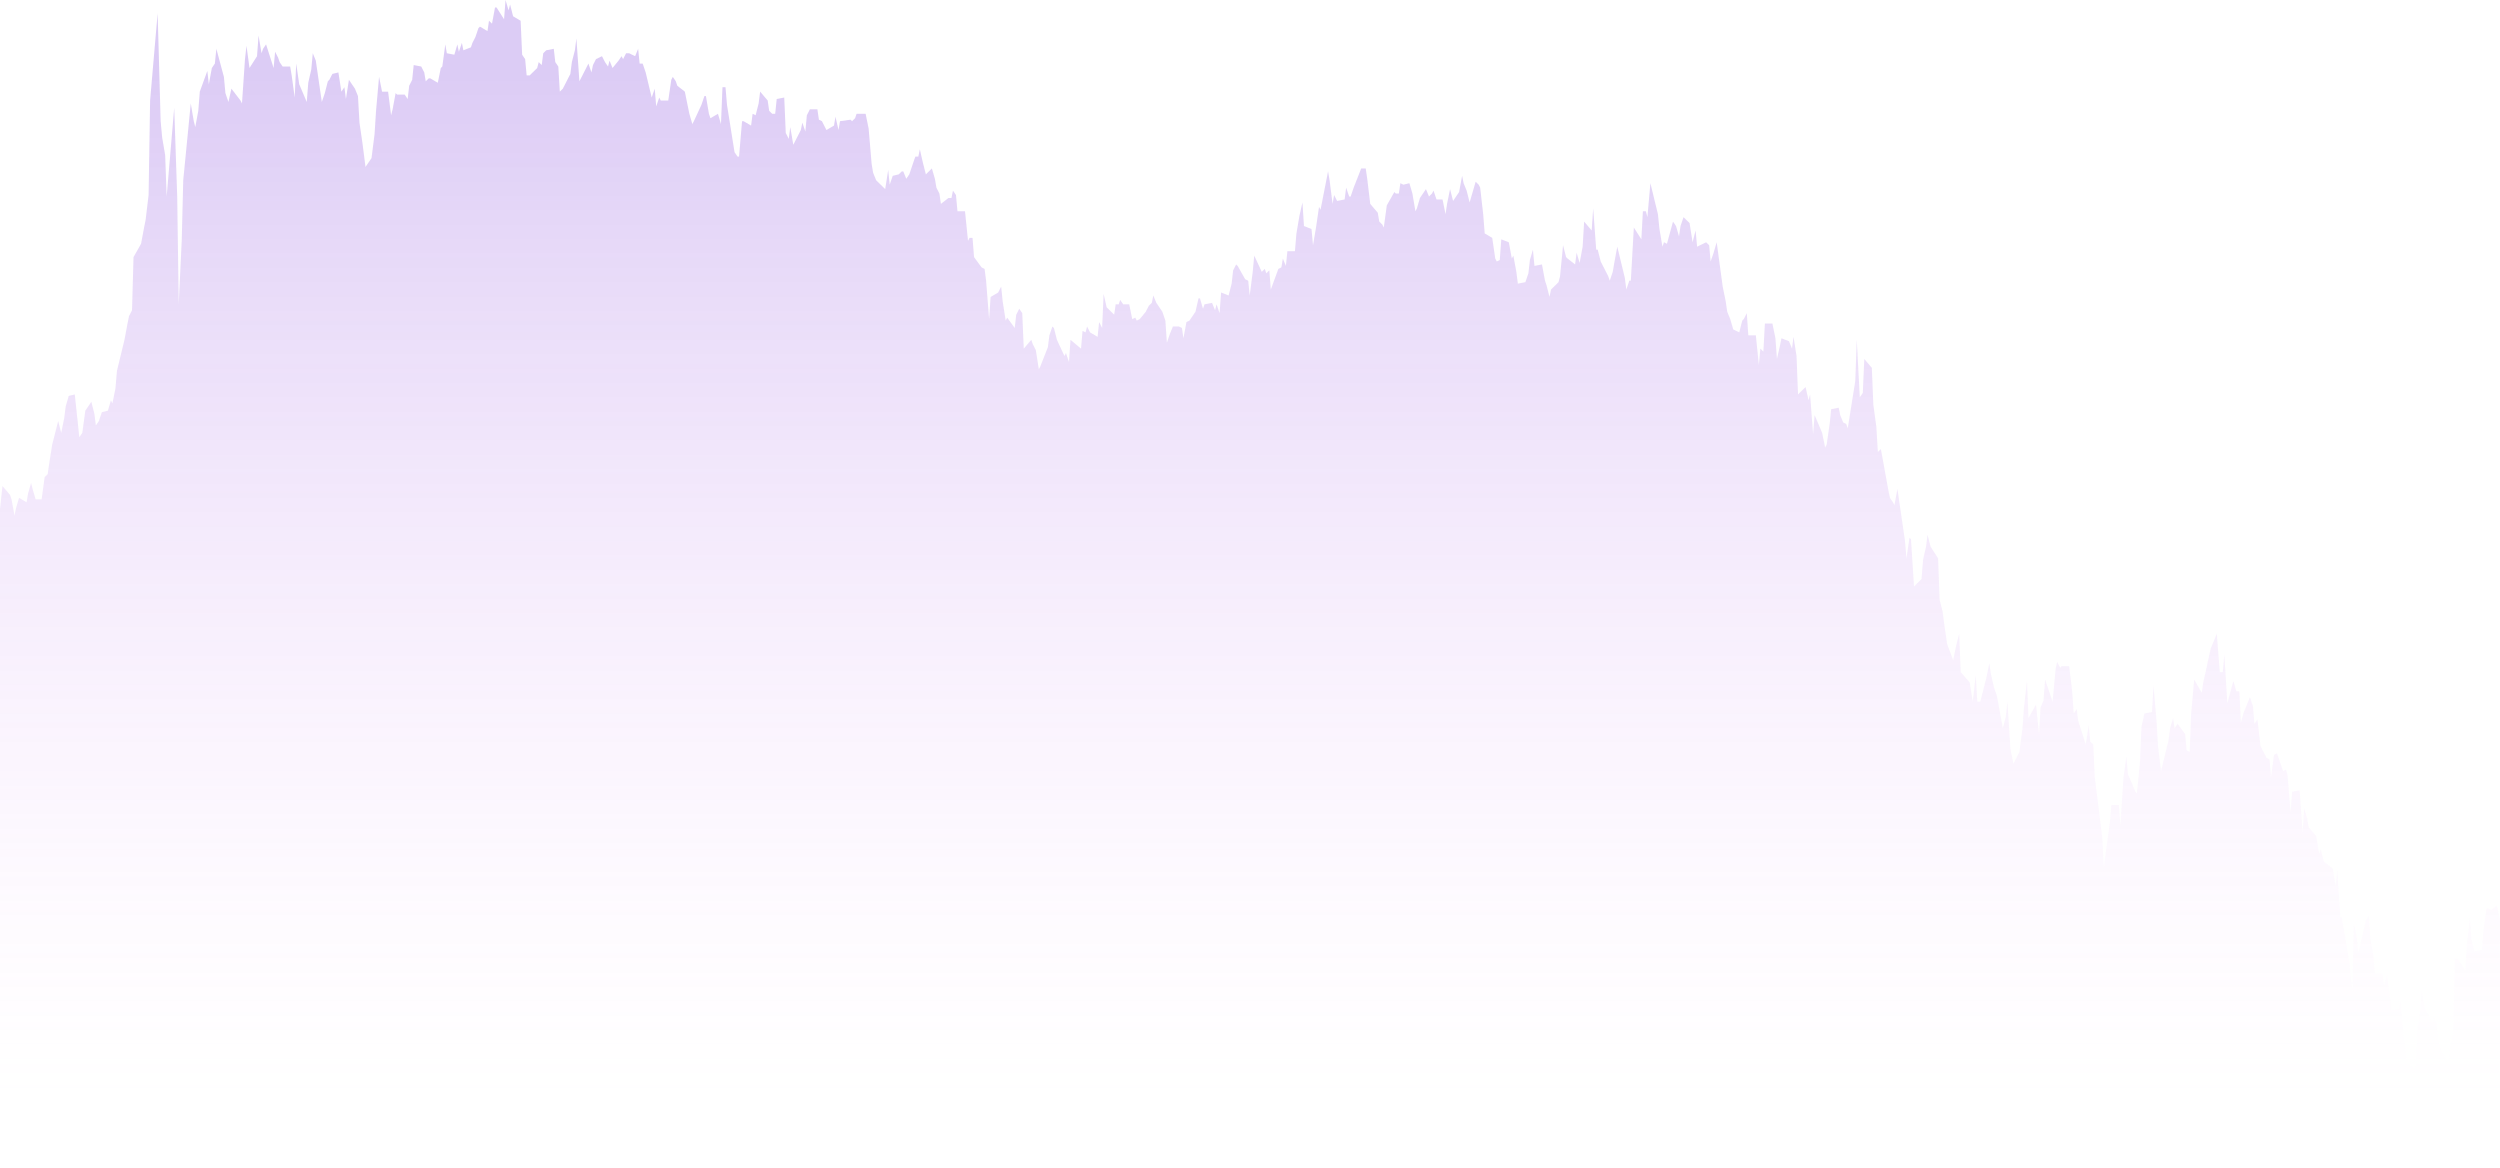 <?xml version="1.0" encoding="UTF-8"?><svg xmlns="http://www.w3.org/2000/svg" xmlns:xlink="http://www.w3.org/1999/xlink" xmlns:avocode="https://avocode.com/" id="SVGDoc638a4185df415" width="1094px" height="511px" version="1.1" viewBox="0 0 1094 511" aria-hidden="true"><defs><linearGradient class="cerosgradient" data-cerosgradient="true" id="CerosGradient_ide902fa734" gradientUnits="userSpaceOnUse" x1="50%" y1="100%" x2="50%" y2="0%"><stop offset="0%" stop-color="#d1d1d1"/><stop offset="100%" stop-color="#d1d1d1"/></linearGradient><linearGradient id="LinearGradient1008638a4185df415" gradientUnits="userSpaceOnUse" x1="547" y1="29.729" x2="547" y2="479.057"><stop stop-opacity="0.28" stop-color="#8046db" offset="0"/><stop stop-opacity="0" stop-color="#fdb8ff" offset="1"/></linearGradient></defs><g><g><path d="M1094,402.713v0l-1.319,-6.464v0l-2.636,1.939v0l-1.317,-0.646v0h-0.659v0l-1.319,9.696v0l-0.659,8.404v0l-3.295,0.646v0l-1.319,-5.171v0l-0.659,-9.697v0l-1.319,12.283v0l-0.659,10.989v0l-3.295,-5.172v0h-1.319v0l-0.659,32.967v0l-1.319,4.525v0l-0.659,8.404v0l-3.295,-5.818v0l-1.319,-4.525v0l-0.659,-7.11v0l-1.319,-2.585v0l-0.659,1.939v0l-3.295,-6.464v0l-1.319,-7.756v0l-0.659,9.696v0l-1.317,8.404v0l-0.66,16.806v0l-3.295,-2.585v0l-0.659,-1.293v0l-1.319,-11.635v0l-1.317,-14.221v0l-0.66,3.231v0l-3.295,0.647v0l-0.659,-5.818v0l-1.319,-9.696v0l-1.317,4.525v0l-0.659,-5.172v0h-3.296v0l-0.659,-7.756v0l-1.319,-7.11v0l-0.659,-10.343v0l-1.317,1.939v0l-3.296,14.221v0l-0.659,-6.464v0l-1.317,-6.463v0l-0.66,29.734v0l-1.317,-12.929v0l-3.296,-19.393v0h-0.659v0l-1.317,-20.685v0l-0.66,7.11v0l-1.317,-7.756v0l-3.295,-2.585v0l-0.66,-0.646v0l-1.317,-5.172v0l-0.659,1.939v0l-1.319,-7.756v0l-3.295,-3.879v0l-0.66,-3.879v0l-1.317,-4.525v0l-0.659,10.989v0l-1.319,-18.745v0l-3.295,0.646v0l-0.659,9.05v0l-1.319,-16.16v0l-0.659,-2.585v0l-1.319,0.646v0l-2.636,-7.756v0l-1.317,0.646v0l-1.319,9.696v0l-0.659,-7.756v0l-1.319,-0.647v0l-2.636,-5.171v0l-1.317,-11.635v0l-1.319,1.939v0l-0.659,-7.758v0l-1.319,-3.877v0l-2.636,6.463v0l-1.317,4.525v0l-0.659,-13.575v0h-1.319v0l-1.317,-4.525v0l-2.636,9.697v0l-1.319,-21.332v0l-0.659,7.758v0h-1.319v0l-1.317,-16.807v0l-2.636,6.464v0l-1.319,5.818v0l-0.659,3.231v0l-1.319,5.818v0l-0.659,4.525v0l-3.295,-5.818v0l-1.319,14.868v0l-0.659,16.806v0l-1.319,-0.646v0l-0.659,-7.11v0l-3.295,-4.525v0l-1.319,1.939v0l-0.659,-4.525v0l-1.317,4.525v0l-0.66,5.171v0l-3.295,13.575v0l-1.319,-10.989v0l-0.659,-10.989v0l-1.317,-15.514v0l-0.66,11.635v0l-3.295,0.647v0l-1.317,5.817v0l-0.66,15.514v0l-1.317,13.575v0l-0.66,-0.646v0l-3.295,-7.756v0l-0.659,-7.758v0l-1.319,9.696v0l-1.317,20.686v0l-0.659,-9.05v0h-3.296v0l-0.659,7.756v0l-1.317,9.696v0l-1.319,9.697v0l-0.659,-12.929v0l-3.296,-26.503v0l-0.659,-14.221v0l-1.317,-1.293v0l-0.66,-7.11v0l-1.317,8.404v0l-3.295,-10.343v0l-0.66,-5.171v0l-1.317,1.939v0l-0.66,-9.697v0l-1.317,-10.988v0h-3.295v0l-0.66,0.646v0l-1.317,-2.585v0l-0.659,3.231v0l-1.319,14.221v0l-3.295,-9.696v0l-0.659,9.05v0l-1.319,3.233v0l-0.659,11.635v0l-1.319,-12.929v0l-3.295,5.818v0l-0.659,-16.161v0l-1.319,11.637v0l-0.659,9.05v0l-1.319,10.342v0l-2.636,5.172v0l-1.317,-6.464v0l-1.319,-20.686v0l-0.659,6.464v0l-1.319,5.172v0l-2.636,-14.222v0l-1.317,-3.877v0l-1.319,-5.818v0l-0.659,-4.525v0l-1.317,6.464v0l-2.636,10.342v0h-1.319v0l-0.659,-11.635v0l-1.319,11.635v0l-1.317,-8.402v0l-3.955,-4.525v0l-0.659,-16.807v0l-1.319,5.172v0l-1.317,6.463v0l-2.636,-7.11v0l-1.319,-9.05v0l-0.659,-5.171v0l-1.319,-5.171v0l-0.659,-18.099v0l-3.295,-5.172v0l-1.319,-5.171v0l-0.659,5.171v0l-1.317,5.818v0l-0.66,8.404v0l-3.295,3.231v0l-1.319,-20.685v0l-0.659,-0.646v0l-1.317,9.05v0l-0.66,-7.758v0l-3.295,-22.624v0l-1.317,7.11v0l-0.66,-1.292v0l-1.317,-1.939v0l-0.66,-3.233v0l-3.295,-18.099v0l-1.317,1.293v0l-0.66,-10.989v0l-1.317,-9.696v0l-0.659,-16.16v0l-3.296,-3.879v0l-0.659,14.867v0l-1.317,1.939v0l-1.319,-25.21v0l-0.659,18.099v0l-3.296,20.685v0l-0.659,-1.939v0l-1.317,-0.646v0l-1.319,-3.231v0l-0.659,-3.233v0l-3.295,0.647v0l-0.66,6.463v0l-1.317,9.05v0l-0.66,1.293v0l-1.317,-6.464v0l-3.295,-7.756v0l-0.66,8.402v0l-1.317,-17.452v0l-0.659,2.585v0l-1.319,-5.818v0l-3.295,3.233v0l-0.66,-16.807v0l-1.317,-8.404v0l-0.659,5.172v0l-1.319,-3.233v0l-3.295,-1.292v0l-0.659,3.231v0l-1.319,5.818v0l-0.659,-9.05v0l-1.319,-6.464v0h-3.295v0l-0.659,12.281v0l-1.319,-1.292v0l-0.659,7.11v0l-1.319,-12.929v0h-3.295v0l-0.659,-9.696v0l-1.319,2.585v0l-0.659,0.646v0l-1.317,5.172v0l-2.638,-1.293v0l-1.317,-4.525v0l-1.319,-3.231v0l-0.659,-4.525v0l-1.317,-6.464v0l-2.636,-19.393v0l-1.319,4.525v0l-1.317,3.879v0l-0.66,-7.11v0l-1.317,-1.293v0l-3.955,1.939v0l-0.659,-7.11v0l-1.319,5.171v0l-1.317,-8.404v0l-2.636,-2.585v0l-1.319,3.879v0l-0.659,4.525v0l-1.317,-4.525v0l-1.319,-1.939v0l-2.636,9.696v0l-1.319,-0.646v0l-0.659,1.939v0l-1.317,-7.756v0l-0.66,-6.464v0l-3.295,-13.575v0l-1.317,14.867v0l-0.66,-2.585v0h-1.317v0l-0.66,12.283v0l-3.295,-5.172v0l-1.317,23.272v0h-0.66v0l-1.317,3.877v0l-0.659,-5.171v0l-3.296,-13.575v0l-1.317,7.11v0l-0.66,3.879v0l-1.317,3.879v0l-0.659,-1.939v0l-3.296,-6.464v0l-1.317,-5.171v0h-0.659v0l-1.319,-18.101v0l-0.659,9.697v0l-3.296,-3.879v0l-0.659,10.989v0l-1.317,7.11v0l-1.319,-4.525v0l-0.659,5.171v0l-3.295,-2.585v0l-0.66,-0.646v0l-1.317,-5.171v0l-1.319,13.575v0l-0.659,2.585v0l-3.295,3.231v0l-0.66,3.233v0l-1.317,-5.172v0l-0.659,-1.938v0l-1.319,-7.112v0l-3.295,0.647v0l-0.659,-7.11v0l-1.319,4.525v0l-0.659,5.817v0l-1.319,3.879v0l-3.295,0.646v0l-0.659,-5.171v0l-1.319,-7.11v0l-0.659,1.292v0l-1.319,-7.11v0l-3.295,-1.292v0l-0.659,9.05v0l-1.319,0.646v0l-0.659,-1.293v0l-1.319,-9.05v0l-3.295,-1.939v0l-0.659,-8.402v0l-1.319,-11.637v0l-0.659,-1.292v0l-1.317,-1.293v0l-2.636,9.05v0l-1.319,-5.171v0l-1.317,-3.231v0l-0.66,-3.233v0l-1.317,7.11v0l-2.636,3.879v0l-1.319,-5.171v0l-1.317,6.464v0l-0.66,4.525v0l-1.317,-6.464v0h-2.636v0l-1.319,-3.879v0l-0.659,1.293v0l-1.319,1.292v0l-1.317,-3.231v0l-2.636,3.877v0l-1.319,4.525v0l-0.659,1.293v0l-1.317,-7.756v0l-1.319,-4.525v0l-2.636,0.646v0l-1.319,-0.646v0l-0.659,4.525v0h-1.317v0l-0.66,-0.647v0l-3.295,5.818v0l-1.317,9.696v0l-0.66,-1.292v0l-1.317,-1.293v0l-0.659,-3.879v0l-3.296,-3.877v0l-1.317,-10.989v0l-0.66,-4.525v0h-1.317v0h-0.659v0l-3.296,8.402v0l-1.317,3.879v0h-0.659v0l-1.319,-3.879v0l-0.659,5.172v0l-3.296,0.646v0l-1.317,-2.585v0l-0.659,3.879v0l-1.319,-10.343v0l-0.659,-3.879v0l-3.295,16.807v0l-0.66,-1.293v0l-1.317,9.05v0l-1.319,7.758v0l-0.659,-7.11v0l-3.295,-1.293v0l-0.66,-10.343v0l-1.317,5.818v0l-1.319,7.756v0l-0.659,7.758v0h-3.295v0l-0.659,6.464v0l-1.319,-3.233v0l-0.659,3.879v0l-1.319,0.646v0l-3.295,9.05v0l-0.659,-8.402v0l-1.319,1.292v0l-0.659,-1.939v0l-1.319,1.293v0l-3.295,-7.11v0l-0.659,7.11v0l-1.319,10.342v0l-0.659,-6.463v0l-1.319,-0.647v0l-3.295,-5.817v0l-0.659,-0.647v0l-1.319,2.587v0l-0.659,5.817v0l-1.317,5.171v0l-3.296,-1.292v0l-0.659,9.05v0l-1.319,-3.879v0l-0.659,2.585v0l-1.317,-3.231v0l-3.296,0.646v0l-0.659,1.939v0l-1.317,-4.525v0h-0.66v0l-1.317,5.818v0l-2.636,3.877v0l-1.319,0.647v0l-1.317,7.11v0l-0.66,-4.525v0l-1.317,-0.647v0h-2.636v0l-1.319,3.233v0l-1.317,3.879v0l-0.659,-9.697v0l-1.319,-3.877v0l-2.636,-3.879v0l-1.319,-3.233v0l-0.659,3.233v0l-1.317,1.292v0l-1.319,2.587v0l-2.636,3.231v0l-1.317,0.646v0l-0.66,-1.292v0l-1.317,0.646v0l-1.319,-6.464v0h-2.636v0l-1.317,-1.939v0l-0.66,1.939v0h-1.317v0l-0.659,4.525v0l-3.296,-3.231v0l-1.317,-5.818v0l-0.659,14.868v0l-1.319,-2.585v0l-0.659,6.463v0l-3.296,-1.938v0l-1.317,-2.587v0l-0.659,2.587v0l-1.319,-0.647v0l-0.659,7.758v0l-4.614,-3.879v0l-0.659,9.696v0l-1.319,-3.877v0l-0.659,1.292v0l-3.295,-7.11v0l-1.319,-5.171v0l-0.659,-0.647v0l-1.319,3.879v0l-0.659,5.172v0l-3.295,8.402v0l-0.659,1.293v0l-1.319,-8.404v0l-1.319,-2.585v0l-0.659,-1.939v0l-3.295,3.879v0l-0.659,-15.514v0l-1.319,-1.939v0l-1.317,2.585v0l-0.66,5.818v0l-3.295,-4.525v0l-0.659,1.292v0l-1.319,-8.402v0l-0.659,-6.464v0l-1.319,2.585v0l-3.295,1.939v0l-0.659,9.696v0l-1.319,-16.806v0l-0.659,-5.172v0l-1.317,-0.646v0l-3.296,-4.525v0l-0.659,-8.404v0h-1.319v0l-0.659,1.293v0l-1.317,-12.929v0h-3.296v0l-0.659,-7.11v0l-1.317,-1.939v0l-0.66,3.231v0h-1.317v0l-3.296,2.587v0l-0.659,-4.525v0l-1.317,-2.587v0l-0.66,-3.877v0l-1.317,-4.525v0l-2.636,2.585v0l-1.319,-5.171v0l-1.317,-5.818v0l-0.659,3.231v0h-1.319v0l-2.636,7.758v0l-1.319,1.939v0l-1.317,-3.233v0h-0.659v0l-1.319,1.293v0l-2.636,0.646v0l-1.317,3.879v0l-0.66,-6.464v0l-1.317,8.404v0l-1.319,-1.293v0l-2.636,-2.585v0l-1.317,-3.231v0l-0.66,-3.879v0l-1.317,-15.514v0l-1.319,-6.464v0h-3.953v0l-0.659,1.939v0l-1.319,1.293v0l-0.659,-0.647v0l-4.614,0.647v0l-0.659,3.877v0l-1.319,-5.817v0l-0.659,3.877v0l-3.295,1.939v0l-1.319,-2.585v0l-0.659,-1.292v0l-1.319,-0.647v0l-0.659,-4.525v0h-3.295v0l-1.319,2.585v0l-0.659,7.112v0l-1.319,-3.879v0l-0.659,3.231v0l-3.295,6.464v0l-1.319,-7.756v0l-0.659,5.171v0l-1.319,-2.585v0l-0.659,-15.514v0l-3.295,0.646v0l-0.659,6.464v0h-1.319v0l-1.317,-1.292v0l-0.66,-4.525v0l-3.295,-3.879v0l-0.659,5.171v0l-1.319,5.171v0l-1.317,-0.646v0l-0.66,5.171v0l-3.295,-1.938v0h-0.659v0l-1.319,15.512v0h-0.659v0l-1.317,-1.938v0l-3.296,-20.686v0l-0.659,-7.756v0h-1.319v0l-0.659,16.16v0l-1.317,-4.525v0l-3.296,1.939v0l-0.659,-1.939v0l-1.317,-7.756v0h-0.66v0l-1.317,3.877v0l-3.296,7.112v0l-0.659,1.292v0l-1.317,-4.525v0l-0.66,-3.231v0l-1.317,-6.464v0l-3.295,-2.585v0l-0.66,-1.939v0l-1.317,-1.939v0l-0.659,1.292v0l-1.319,9.051v0h-3.295v0l-0.66,-1.293v0l-1.317,3.879v0l-0.659,-7.758v0l-1.319,3.879v0l-2.636,-10.989v0l-1.317,-3.879v0h-1.319v0l-0.659,-6.464v0l-1.319,3.233v0l-2.636,-1.293v0h-1.317v0l-1.319,2.585v0l-0.659,-1.292v0l-1.319,1.939v0l-2.636,3.231v0l-1.317,-3.231v0l-0.66,2.585v0l-1.317,-1.939v0l-1.319,-2.585v0l-2.636,1.292v0l-1.317,2.587v0l-0.659,3.231v0l-1.319,-3.879v0l-3.953,7.758v0l-1.319,-18.747v0l-0.659,5.172v0l-1.319,5.171v0l-0.659,5.171v0l-3.295,6.464v0l-1.319,1.293v0l-0.659,-10.989v0l-1.319,-1.939v0l-0.659,-5.818v0l-3.295,0.647v0l-1.319,1.292v0l-0.659,5.172v0l-1.319,-1.293v0l-0.659,2.585v0l-3.295,3.233v0h-1.319v0l-0.659,-7.112v0l-1.317,-1.938v0l-0.66,-14.868v0l-3.295,-1.939v0l-1.319,-5.171v0l-0.659,2.585v0l-1.317,-4.525v0l-0.66,8.404v0l-3.295,-5.172v0h-0.659v0l-1.319,7.112v0l-1.317,-1.293v0l-0.659,4.525v0l-3.296,-1.939v0l-0.659,0.646v0l-1.319,3.879v0l-1.317,2.585v0l-0.659,1.939v0l-3.296,1.293v0l-0.659,-3.233v0l-1.317,3.879v0l-0.66,-3.231v0l-1.317,4.525v0l-3.296,-0.647v0l-0.659,-3.877v0l-1.317,9.696v0l-0.66,0.646v0l-1.317,6.464v0l-3.295,-1.939v0h-0.66v0l-1.317,1.293v0l-0.66,-3.879v0l-1.317,-2.585v0l-3.295,-0.646v0l-0.66,6.463v0l-1.317,2.587v0l-0.659,5.817v0l-1.319,-1.939v0h-3.295v0l-0.66,-0.646v0l-1.317,7.11v0l-0.659,2.585v0l-1.319,-10.342v0h-2.636v0l-1.317,-6.464v0l-1.319,14.868v0l-0.659,10.342v0l-1.319,10.343v0l-2.636,3.877v0l-1.317,-10.342v0l-1.319,-9.05v0l-0.659,-11.635v0l-1.319,-3.233v0l-2.636,-3.879v0l-1.317,8.404v0l-0.659,-5.171v0l-1.319,1.939v0l-1.317,-8.404v0l-2.638,0.646v0l-1.317,2.585v0l-0.659,0.647v0l-1.319,5.171v0l-1.317,3.879v0l-2.636,-18.099v0l-1.319,-3.233v0l-0.659,7.11v0l-1.319,5.818v0l-0.659,8.404v0l-3.295,-7.758v0l-1.319,-9.05v0l-0.659,14.868v0l-1.319,-9.696v0l-0.659,-3.879v0h-3.295v0l-1.319,-1.939v0l-0.659,-1.939v0l-1.317,-2.585v0l-0.66,7.11v0l-3.295,-10.342v0l-1.319,1.938v0l-0.659,1.939v0l-1.317,-7.756v0l-0.66,9.05v0l-3.295,5.171v0l-1.317,-9.696v0l-0.66,5.817v0l-1.317,19.393v0l-0.659,-1.292v0l-3.955,-5.172v0l-1.319,5.818v0l-1.317,-3.879v0l-0.659,-7.11v0l-3.296,-12.283v0l-0.659,6.464v0l-1.317,1.939v0l-1.319,7.11v0l-0.659,-5.817v0l-3.296,9.05v0l-0.659,8.404v0l-1.317,7.11v0l-0.66,-2.585v0l-1.317,-7.758v0l-3.295,33.613v0l-0.66,26.503v0l-1.317,27.795v0l-0.66,-47.188v0l-1.317,-38.784v0l-3.295,38.784v0l-0.66,-18.099v0l-1.317,-7.756v0l-0.659,-7.11v0l-1.319,-47.188v0l-3.295,38.138v0l-0.66,41.37v0l-1.317,10.989v0l-0.659,3.231v0l-1.319,7.11v0l-3.295,5.818v0l-0.659,23.27v0l-1.319,2.585v0l-0.659,3.233v0l-1.319,7.11v0l-3.295,13.575v0l-0.659,7.758v0l-1.319,6.463v0l-0.659,-1.292v0l-1.319,4.525v0l-2.636,0.646v0l-1.317,3.879v0l-1.319,1.939v0l-0.659,-5.172v0l-1.319,-5.171v0l-2.636,3.879v0l-1.317,9.696v0l-1.319,1.939v0l-0.659,-6.464v0l-1.317,-12.281v0l-2.636,0.646v0l-1.319,4.525v0l-0.659,5.171v0l-1.319,6.464v0l-1.317,-5.171v0l-2.636,10.342v0l-1.319,8.404v0l-0.659,4.525v0l-1.319,1.293v0l-1.317,9.696v0h-2.636v0l-1.319,-4.525v0l-0.659,-2.585v0l-1.317,4.525v0l-0.66,3.879v0l-3.295,-1.939v0l-1.319,4.525v0l-0.659,3.231v0l-1.317,-7.11v0l-0.66,-1.939v0l-3.295,-3.877v0l-1.317,12.281v0v286.05v0h1094v0z" fill="url(#LinearGradient1008638a4185df415)"/></g></g></svg>